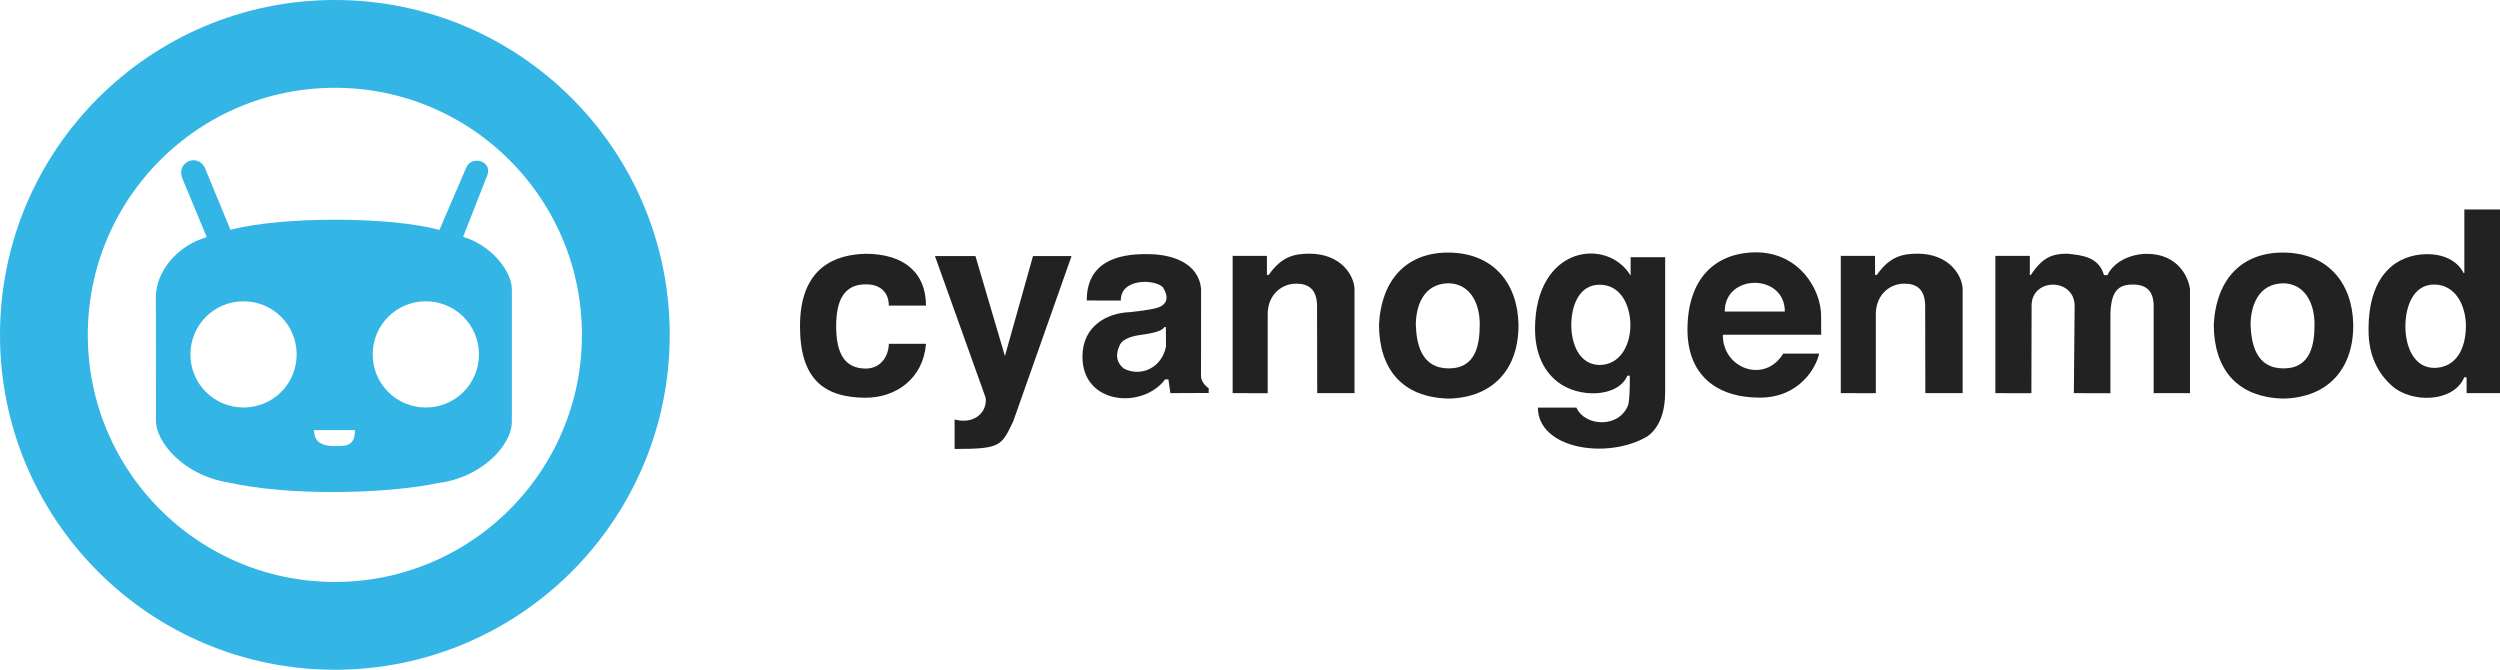<?xml version="1.0" encoding="UTF-8" standalone="no"?>
<svg xmlns:rdf="http://www.w3.org/1999/02/22-rdf-syntax-ns#" xmlns="http://www.w3.org/2000/svg" height="163.675" width="610.966" version="1.1" xmlns:cc="http://creativecommons.org/ns#" viewBox="0 0 1524.1 408.3" xmlns:dc="http://purl.org/dc/elements/1.1/">
 <g transform="translate(-8.9 -8.7)" fill="#222">
  <path d="m849.59 206.39c1.627-28.09 17.484-43.804 42.394-43.719 27.449 0.217 42.118 18.79 42.644 43.719 0.301 26.897-15.138 44.644-42.477 45.306-28.805-0.663-42.55-18.41-42.56-45.306zm42.56 26.908c16.806-0.011 18.875-15.011 18.858-26.908 0.023-13.524-6.381-24.872-19.149-24.992-15.235 0.322-19.658 13.794-19.831 24.992 0.375 11.897 3.281 26.897 20.122 26.908z"/>
  <path d="m536.57 233.4c10.125 0.005 14.189-8.75 14.193-15.121h22.679c-1.724 21.023-17.958 32.872-36.949 32.915-25.238-0.184-39.91-11.286-39.876-43.694-0.035-36.625 22.488-43.648 39.964-44.082 23.352 0.008 36.855 11.492 36.834 31.575h-22.652c-0.004-8.441-5.724-13.063-14-12.941-12.78-0.054-18.1 8.985-18.1 25.448 0 16.883 5.255 25.729 17.907 25.9z"/>
  <path d="m621.54 225.76 17.122-60.966 23.5-0-35.549 100.74c-7.275 15.123-7.579 16.867-35.751 16.87v-17.98c11.578 3.167 19.941-3.978 18.956-13.174l-30.936-86.454 24.683-0z"/>
  <path d="m722.41 248.37-1.197-8.391h-2.01c-13.632 18.306-50.433 15.546-50.392-13.791-0.041-18.828 15.139-26.713 28.756-27.172 6.554-0.767 10.456-1.197 15.129-2.209 8.659-1.875 8.72-7.3 5.1-13.082-5.457-5.068-25.915-5.25-25.597 8.197l-20.77-0.033c-0.008-22.42 17.115-28.585 37.041-28.25 14.897-0.085 31.273 5.373 32.66 21.28l-0.044 52.893c-0.004 4.657 4.684 7.566 4.684 7.566v2.896zm-2.668-28.436-0.088-11.855h-0.983c-0.933 2.434-7.744 3.92-13.319 4.638-5.562 0.716-11.864 2.262-13.69 6.158-1.114 2.378-4.303 9.035 2.329 14.482 10.096 5.295 23.124-0.073 25.751-13.423z"/>
  <path d="m781.26 176.33h1.09c7.696-11.093 15.335-12.949 24.749-12.974 19.34-0.04 27.352 13.286 27.571 21.624v63.4h-22.75l-0.1-53.33c-0.119-10.195-5.455-13.466-12.617-13.398-7.99-0.248-17.47 5.963-17.463 18.598v48.152l-21.37-0.022v-83.68h20.89z"/>
  <path d="m1003 176.74v-11.26h21.053v82.088c0 11.657-3.075 21.603-10.913 27.216-24.613 14.377-66.624 7.493-66.69-17.604h23.498c5.29 11.862 26.512 12.616 31.656-1.913 1.175-5.868 0.856-17.557 0.856-17.557h-1.437c-5.694 13.322-29.451 13.891-42.388 3.918-8.553-6.593-13.889-17.291-13.925-32.42 0.092-50.836 44.111-56.05 58.29-32.468zm-18.892 54.468c13.054-0.152 18.799-12.923 18.749-24.371-0.053-11.844-5.767-24.571-18.764-24.565-12.497-0.011-17.248 12.722-17.272 24.651 0.024 11.361 4.797 24.133 17.287 24.285z"/>
  <path d="m1081.8 251.12c-27.157-0.015-44.147-14.442-44.147-41.435-0-30.908 16.65-47.042 41.893-47.149 26.022 0.107 39.607 22.319 39.575 38.977l0.042 11.267-59.93-0.011c-0.342 20.516 25.45 30.182 36.76 11.511h21.93c-1.946 9.005-12.395 26.825-36.123 26.84zm-21.445-52.51 36.651 0.02c0.021-23.338-36.649-23.338-36.651-0.02z"/>
  <path d="m1152 176.33h1.09c7.696-11.093 15.335-12.949 24.749-12.974 19.34-0.04 27.352 13.286 27.571 21.624v63.4h-22.75l-0.1-53.33c-0.119-10.195-5.455-13.466-12.617-13.398-7.99-0.248-17.47 5.963-17.463 18.598v48.152l-21.37-0.022v-83.68h20.89z"/>
  <path d="m1293.7 176.44c3.806-8.352 14.48-12.97 23.894-12.996 19.34-0.04 25.568 14.556 26.405 21.536v63.4h-22.15v-53.33c-0.119-9.223-4.746-12.846-12.464-12.882-8.839-0.027-13.54 3.565-13.886 18.082v48.152l-22.3-0.022 0.484-53.33zm-47.331-0.11 0.63 0c7.229-11.093 13.405-12.949 22.249-12.974 9.447 1.003 19.143 2.044 22.331 13.084h2.121l-20.017 18.61c-0.225-17.05-26.117-17.05-26.239-0.175l-0.125 53.527-21.97-0.022v-83.68h21.02z"/>
  <path d="m1358.5 206.39c1.627-28.09 17.484-43.804 42.394-43.719 27.449 0.217 42.118 18.79 42.644 43.719 0.3 26.897-15.138 44.644-42.477 45.306-28.805-0.663-42.55-18.41-42.56-45.306zm42.56 26.908c16.806-0.011 18.875-15.011 18.858-26.908 0.023-13.524-6.381-24.872-19.149-24.992-15.235 0.322-19.658 13.794-19.831 24.992 0.375 11.897 3.281 26.897 20.122 26.908z"/>
  <path d="m1487.6 163.66c-16.41 0.448-34.943 11.121-34.734 46.482 0.037 15.713 5.925 26.268 14.141 33.674 12.079 10.888 37.717 10.318 44.207-5.109h1.397l0.037 9.65h20.363v-111.97h-21.75v38.74h-0.463c-4.173-8.201-13.351-11.735-23.197-11.466zm5.262 18.506c13.199-0.006 19.467 13.215 19.355 25.516-0.125 13.834-6.082 25.155-19.34 25.312-12.685-0.158-17.533-13.424-17.557-25.225 0.024-12.391 4.849-25.615 17.541-25.604z"/>
 </g>
 <g transform="translate(-8.9 -8.7)">
  <ellipse rx="177.39" ry="177.39" stroke="#33b5e5" cy="212.85" cx="213.05" stroke-miterlimit="0" stroke-width="53.524" fill="none"/>
  <path d="m225.31 270.92h-24.991c0.003 7.378 5.257 9.716 12.21 9.743 6.773-0.027 12.781 0.463 12.781-9.743zm-75.91-122.11-15.55-37.72c-4.407-9.273-17.914-3.577-13.749 6.452l14.836 35.723c-18.291 5.269-30.876 21.149-31.001 36.221l0.062 76.085c0.062 12.24 16.329 33.193 45.306 37.48 34.092 7.638 92.356 7.317 127.48 0 25.011-3.203 44.22-22.417 44.158-37.48v-80.458c0.062-11.378-13.288-27.461-29.72-31.973l14.898-37.981c2.728-8.226-9.345-11.737-12.773-4.761l-16.563 38.495c-29.964-8.264-96.007-8.383-127.39-0.088zm7.971 43.575c17.956 0 32.388 14.424 32.388 32.37 0 17.947-14.431 32.37-32.388 32.37-17.956 0-32.388-14.424-32.388-32.37 0-17.947 14.431-32.37 32.388-32.37zm111.13 0c17.956 0 32.388 14.424 32.388 32.37 0 17.947-14.431 32.37-32.388 32.37-17.956 0-32.388-14.424-32.388-32.37 0-17.947 14.431-32.37 32.388-32.37z" fill-rule="evenodd" fill="#33b5e5"/>
 </g>
</svg>
